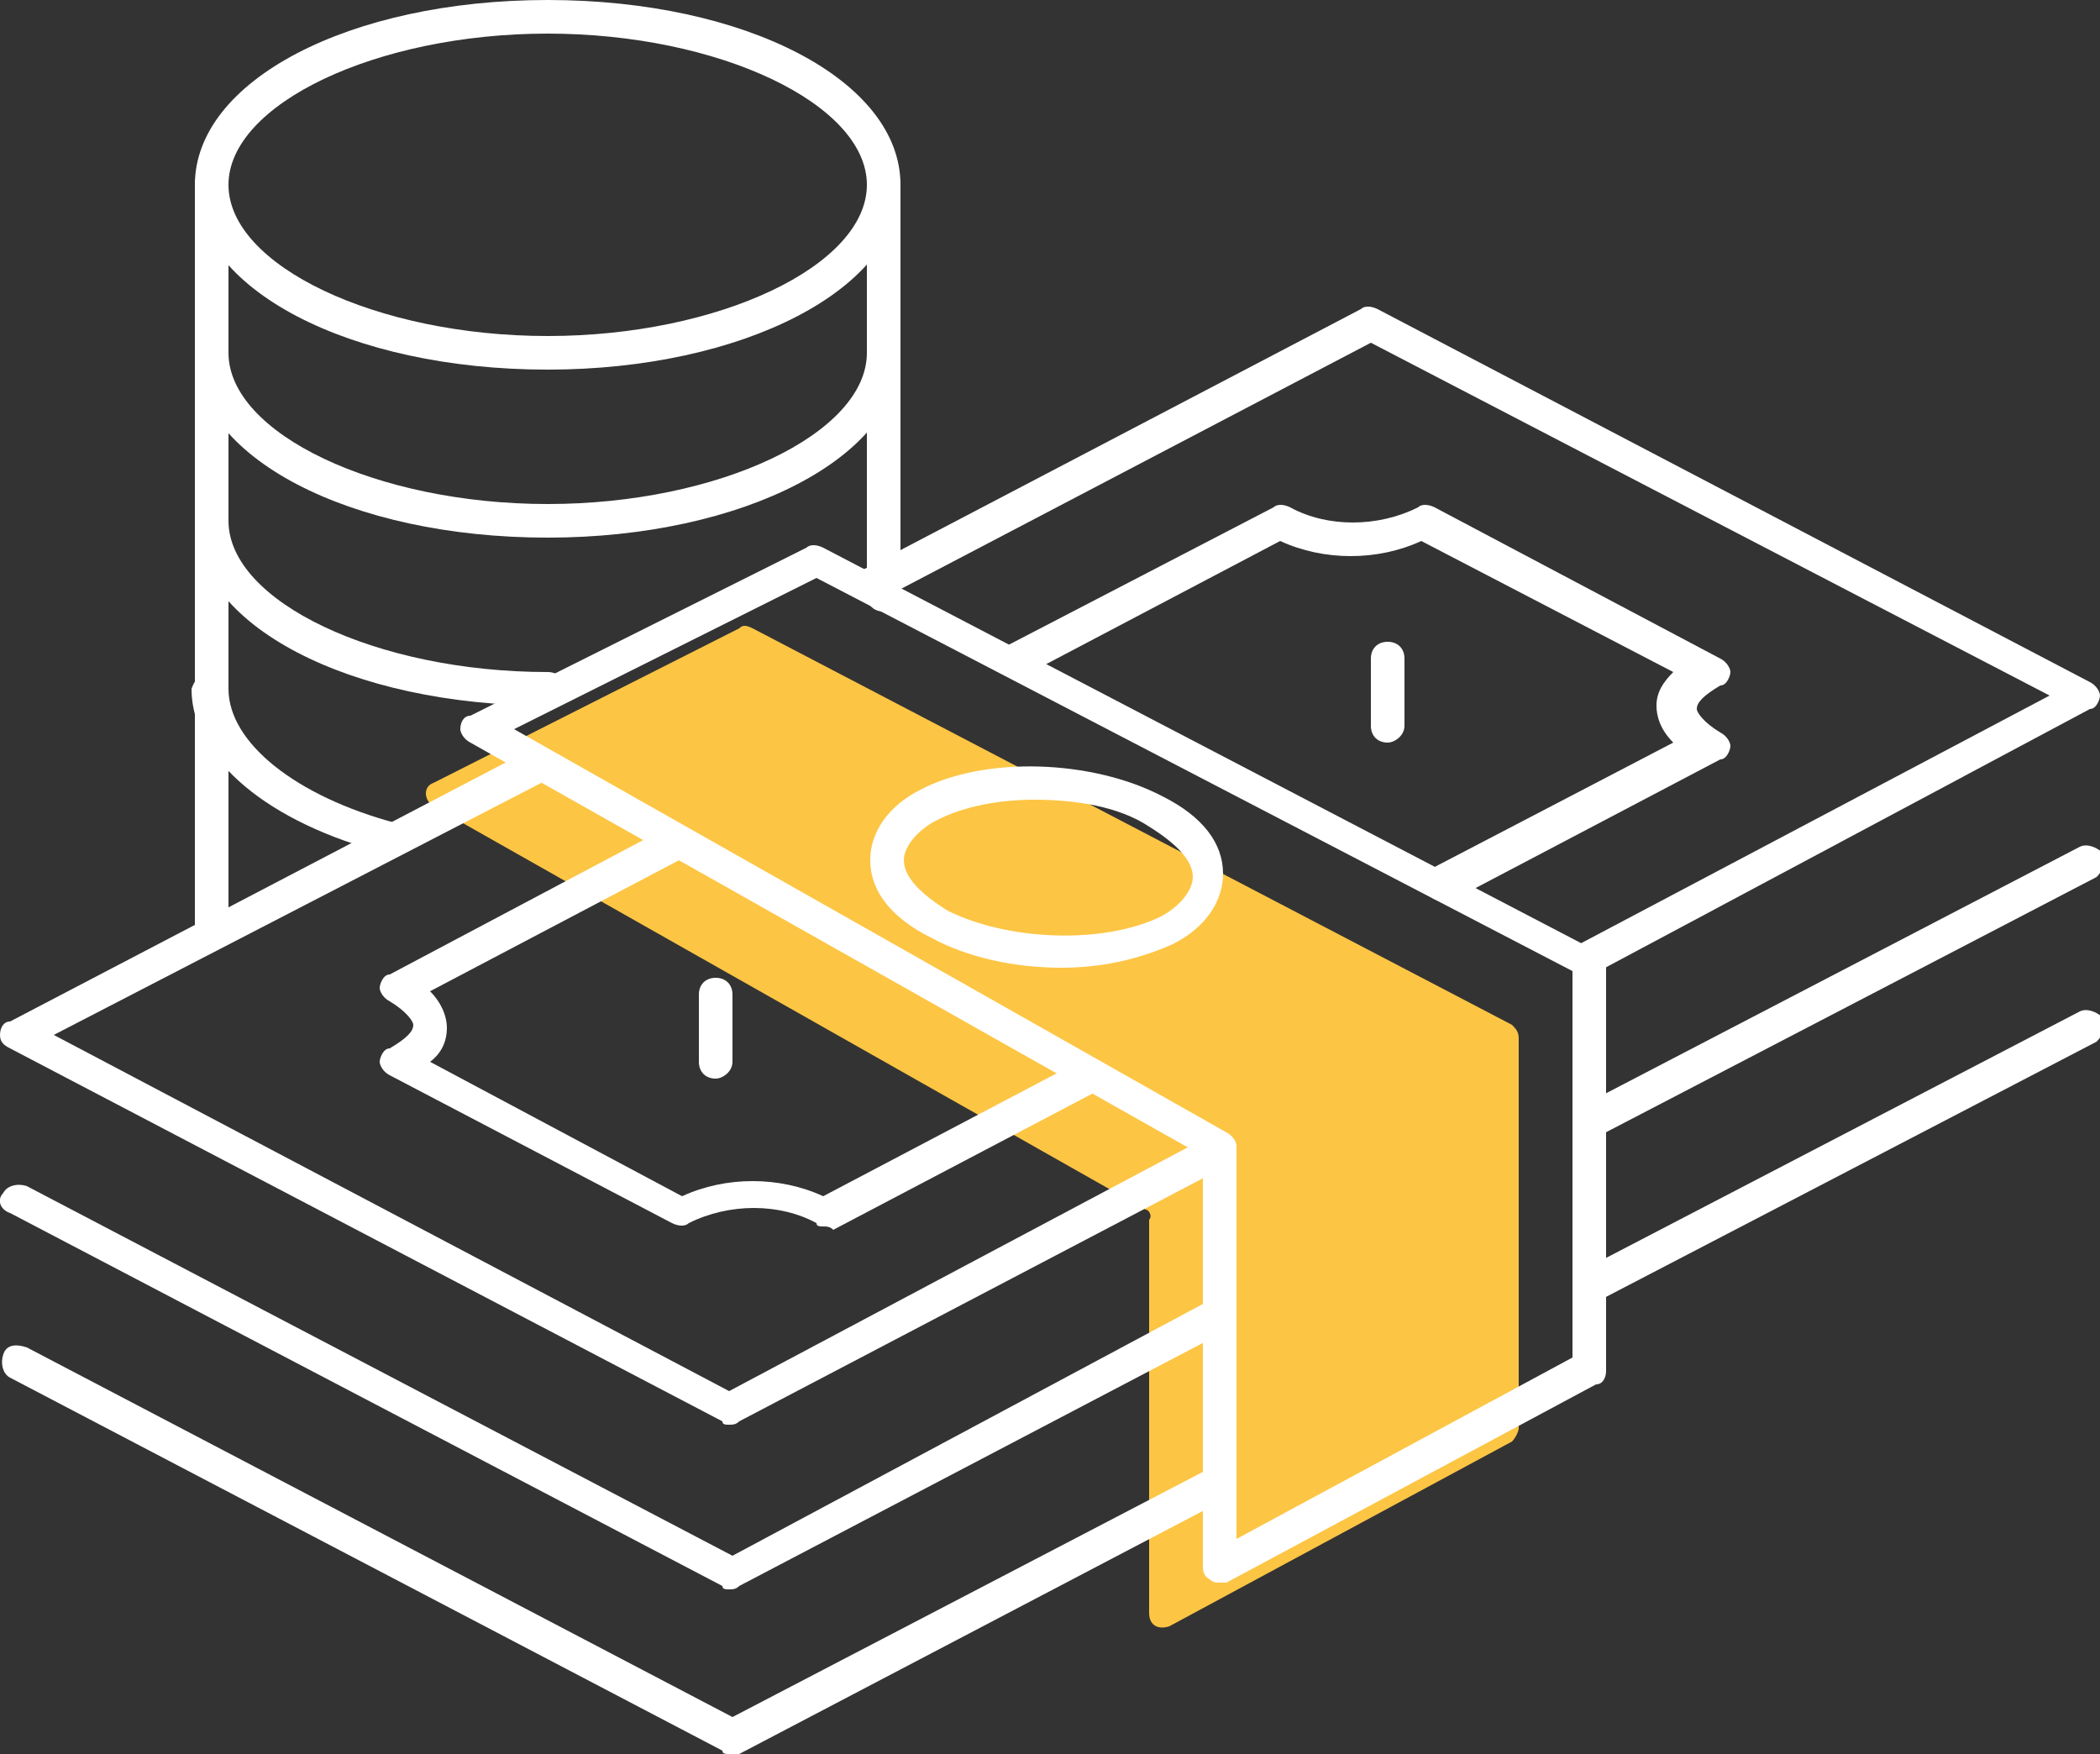 <?xml version="1.0" encoding="utf-8"?>
<!-- Generator: Adobe Illustrator 23.0.1, SVG Export Plug-In . SVG Version: 6.00 Build 0)  -->
<svg version="1.1" id="Layer_1" xmlns="http://www.w3.org/2000/svg" xmlns:xlink="http://www.w3.org/1999/xlink" x="0px" y="0px"
	 viewBox="0 0 62.5 52.2" style="enable-background:new 0 0 62.5 52.2;" xml:space="preserve">
<rect x="0" y="0" width="62.5" height="52.2" fill="#333333" stroke="none"/>
<style type="text/css">
	.st0{fill:#FDC544;}
	.st1{fill:#FFFFFF;}
	.st2{fill:none;stroke:#FFFFFF;stroke-linecap:round;stroke-linejoin:round;stroke-miterlimit:22.926;}
</style>
<g>
	<path class="st0" d="M34.1,36L12.9,24c-0.3-0.2-0.3-0.6,0-0.7l9.1-4.6c0.1-0.1,0.2-0.1,0.4,0L45,30.5c0.1,0.1,0.2,0.2,0.2,0.4v11.6
		c0,0.1-0.1,0.3-0.2,0.4l-10.2,5.5c-0.3,0.1-0.6,0-0.6-0.4V36.3C34.3,36.2,34.2,36,34.1,36z"/>
	<path class="st1" d="M16.3,11C10.4,11,5.8,8.6,5.8,5.5S10.4,0,16.3,0s10.5,2.4,10.5,5.5S22.1,11,16.3,11z M16.3,1
		c-5.1,0-9.5,2.1-9.5,4.5s4.4,4.5,9.5,4.5s9.5-2.1,9.5-4.5S21.4,1,16.3,1z"/>
	<path class="st2" d="M26.3,15.5"/>
	<path class="st2" d="M25.6,17.3"/>
	<path class="st1" d="M16.3,21c-5.9,0-10.5-2.4-10.5-5.5C5.8,15.2,6,15,6.3,15s0.5,0.2,0.5,0.5c0,2.4,4.4,4.5,9.5,4.5
		c0.3,0,0.5,0.2,0.5,0.5S16.5,21,16.3,21z"/>
	<path class="st1" d="M11.6,25.4c0,0-0.1,0-0.1,0c-3.5-0.9-5.8-2.8-5.8-4.9C5.8,20.2,6,20,6.3,20s0.5,0.2,0.5,0.5c0,1.6,2,3.2,5,4
		c0.3,0.1,0.4,0.3,0.4,0.6C12.1,25.2,11.9,25.4,11.6,25.4z"/>
	<path class="st1" d="M16.3,16c-5.9,0-10.5-2.4-10.5-5.5v-5C5.8,5.2,6,5,6.3,5s0.5,0.2,0.5,0.5v5c0,2.4,4.4,4.5,9.5,4.5
		s9.5-2.1,9.5-4.5v-5C25.8,5.2,26,5,26.3,5s0.5,0.2,0.5,0.5v5C26.8,13.6,22.1,16,16.3,16z"/>
	<path class="st1" d="M21.7,42.4c-0.1,0-0.2,0-0.2-0.1L0.3,31.2C0.1,31.1,0,31,0,30.8s0.1-0.4,0.3-0.4l15.5-8.1
		c0.2-0.1,0.5,0,0.7,0.2c0.1,0.2,0,0.5-0.2,0.7L1.6,30.8l20.1,10.6L36,33.8c0.2-0.1,0.5,0,0.7,0.2c0.1,0.2,0,0.5-0.2,0.7l-14.5,7.6
		C21.9,42.4,21.8,42.4,21.7,42.4z"/>
	<path class="st1" d="M47.2,29.1c-0.2,0-0.4-0.1-0.4-0.3c-0.1-0.2,0-0.5,0.2-0.7l14-7.4L40.8,10.2l-14.7,7.7c-0.2,0.1-0.5,0-0.7-0.2
		c-0.1-0.2,0-0.5,0.2-0.7l14.9-7.8c0.1-0.1,0.3-0.1,0.5,0l21.2,11.1c0.2,0.1,0.3,0.3,0.3,0.4s-0.1,0.4-0.3,0.4L47.4,29
		C47.3,29,47.2,29.1,47.2,29.1z"/>
	<path class="st1" d="M21.7,47.3c-0.1,0-0.2,0-0.2-0.1L0.3,36.1C0,36-0.1,35.7,0.1,35.5c0.1-0.2,0.4-0.3,0.7-0.2l21,11L36,38.7
		c0.2-0.1,0.5,0,0.7,0.2c0.1,0.2,0,0.5-0.2,0.7l-14.5,7.6C21.9,47.3,21.8,47.3,21.7,47.3z"/>
	<path class="st1" d="M47.3,33.9c-0.2,0-0.4-0.1-0.4-0.3c-0.1-0.2,0-0.5,0.2-0.7l14.8-7.7c0.2-0.1,0.5,0,0.7,0.2
		c0.1,0.2,0,0.5-0.2,0.7l-14.8,7.7C47.4,33.9,47.3,33.9,47.3,33.9z"/>
	<path class="st1" d="M21.7,52.2c-0.1,0-0.2,0-0.2-0.1L0.3,41c-0.2-0.1-0.3-0.4-0.2-0.7s0.4-0.3,0.7-0.2l21,11L36,43.7
		c0.2-0.1,0.5,0,0.7,0.2c0.1,0.2,0,0.5-0.2,0.7l-14.5,7.6C21.9,52.2,21.8,52.2,21.7,52.2z"/>
	<path class="st1" d="M47.3,38.8c-0.2,0-0.4-0.1-0.4-0.3c-0.1-0.2,0-0.5,0.2-0.7l14.8-7.7c0.2-0.1,0.5,0,0.7,0.2
		c0.1,0.2,0,0.5-0.2,0.7l-14.8,7.7C47.4,38.8,47.3,38.8,47.3,38.8z"/>
	<path class="st1" d="M42.9,26.8c-0.2,0-0.4-0.1-0.4-0.3c-0.1-0.2,0-0.5,0.2-0.7l7.1-3.7c-0.4-0.4-0.5-0.8-0.5-1.1
		c0-0.4,0.2-0.7,0.5-1l-7.5-3.9c-1.3,0.6-2.9,0.6-4.2,0l-7.6,4c-0.2,0.1-0.5,0-0.7-0.2c-0.1-0.2,0-0.5,0.2-0.7l7.9-4.1
		c0.1-0.1,0.3-0.1,0.5,0c1.1,0.6,2.6,0.6,3.8,0c0.1-0.1,0.3-0.1,0.5,0l8.5,4.5c0.2,0.1,0.3,0.3,0.3,0.4s-0.1,0.4-0.3,0.4
		c-0.5,0.3-0.7,0.5-0.7,0.7c0,0.1,0.2,0.4,0.7,0.7c0.2,0.1,0.3,0.3,0.3,0.4s-0.1,0.4-0.3,0.4l-7.8,4.1C43.1,26.8,43,26.8,42.9,26.8z
		"/>
	<path class="st1" d="M24.5,36.5c-0.1,0-0.2,0-0.2-0.1c-1.1-0.6-2.6-0.6-3.8,0c-0.1,0.1-0.3,0.1-0.5,0L11.6,32
		c-0.2-0.1-0.3-0.3-0.3-0.4s0.1-0.4,0.3-0.4c0.5-0.3,0.7-0.5,0.7-0.7c0-0.1-0.2-0.4-0.7-0.7c-0.2-0.1-0.3-0.3-0.3-0.4
		s0.1-0.4,0.3-0.4l8.3-4.4c0.2-0.1,0.5,0,0.7,0.2c0.1,0.2,0,0.5-0.2,0.7l-7.6,4c0.3,0.3,0.5,0.7,0.5,1.1c0,0.3-0.1,0.7-0.5,1l7.5,4
		c1.3-0.6,2.9-0.6,4.2,0l7.6-4c0.2-0.1,0.5,0,0.7,0.2c0.1,0.2,0,0.5-0.2,0.7l-7.8,4.1C24.7,36.5,24.6,36.5,24.5,36.5z"/>
	<path class="st1" d="M41.3,22.1c-0.3,0-0.5-0.2-0.5-0.5v-2c0-0.3,0.2-0.5,0.5-0.5s0.5,0.2,0.5,0.5v2C41.8,21.9,41.5,22.1,41.3,22.1
		z"/>
	<path class="st1" d="M21.3,32.1c-0.3,0-0.5-0.2-0.5-0.5v-2c0-0.3,0.2-0.5,0.5-0.5s0.5,0.2,0.5,0.5v2C21.8,31.9,21.5,32.1,21.3,32.1
		z"/>
	<path class="st1" d="M31.6,28.8c-1.4,0-2.8-0.3-3.9-0.9c-1.2-0.6-1.8-1.4-1.8-2.3c0-0.8,0.5-1.6,1.5-2.1c1.9-1,5.1-0.9,7.2,0.2
		c0,0,0,0,0,0c1.2,0.6,1.8,1.4,1.8,2.3c0,0.8-0.5,1.6-1.5,2.1C34,28.5,32.9,28.8,31.6,28.8z M30.8,23.8c-1.1,0-2.1,0.2-2.9,0.6
		c-0.6,0.3-1,0.8-1,1.2c0,0.5,0.5,1,1.3,1.5c1.8,0.9,4.6,1,6.3,0.2c0.6-0.3,1-0.8,1-1.2c0-0.5-0.5-1-1.3-1.5l0,0
		C33.3,24,32,23.8,30.8,23.8z"/>
	<path class="st1" d="M36.3,47.1c-0.1,0-0.2,0-0.3-0.1c-0.2-0.1-0.2-0.3-0.2-0.4V34.4L14,22.1c-0.2-0.1-0.3-0.3-0.3-0.4
		c0-0.2,0.1-0.4,0.3-0.4l10-5c0.1-0.1,0.3-0.1,0.5,0l23,12c0.2,0.1,0.3,0.3,0.3,0.4v12.1c0,0.2-0.1,0.4-0.3,0.4l-11,5.9
		C36.4,47.1,36.3,47.1,36.3,47.1z M15.3,21.7l21.2,12c0.2,0.1,0.3,0.3,0.3,0.4v11.7l10-5.4V28.9L24.3,17.2L15.3,21.7z"/>
	<path class="st1" d="M6.3,28.3c-0.3,0-0.5-0.2-0.5-0.5V9.2c0-0.3,0.2-0.5,0.5-0.5s0.5,0.2,0.5,0.5v18.6C6.8,28,6.5,28.3,6.3,28.3z"
		/>
	<path class="st1" d="M26.3,18.2c-0.3,0-0.5-0.2-0.5-0.5v-8c0-0.3,0.2-0.5,0.5-0.5s0.5,0.2,0.5,0.5v8C26.8,18,26.5,18.2,26.3,18.2z"
		/>
</g>
</svg>
